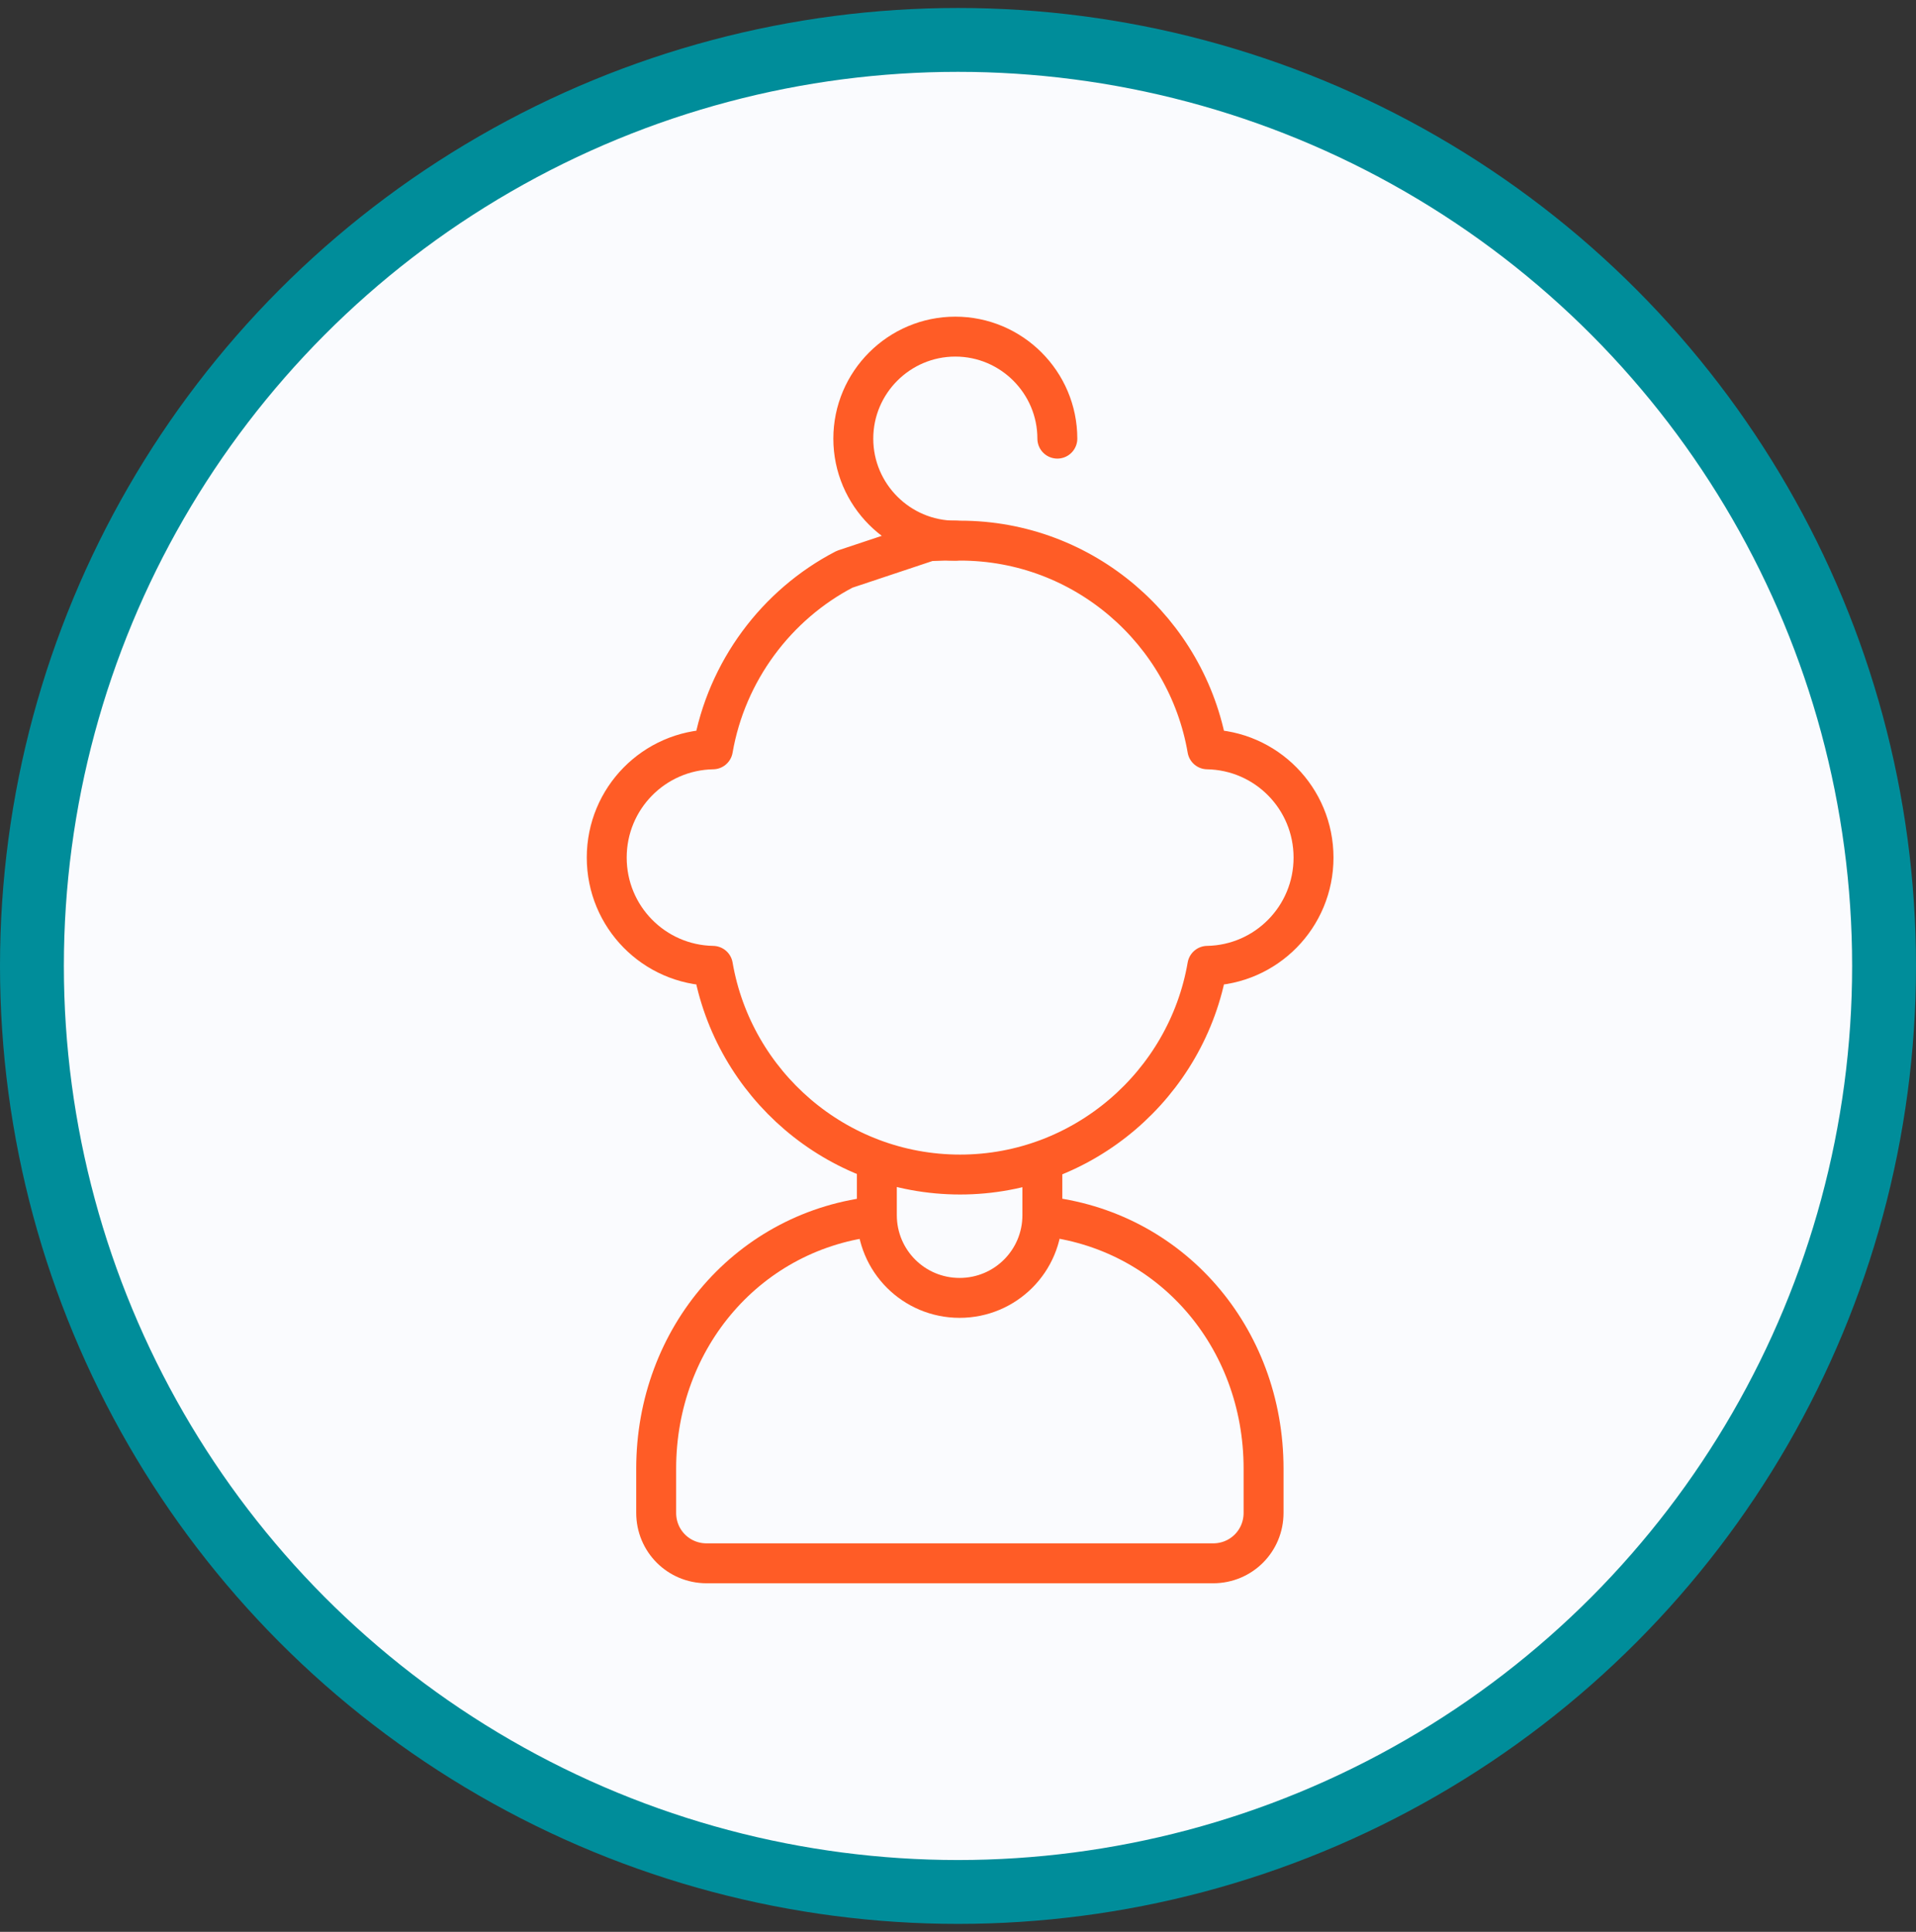 <svg width="120" height="121" viewBox="0 0 120 121" fill="none" xmlns="http://www.w3.org/2000/svg">
<rect x="0" y="0" width="120" height="121" fill="#333333" stroke="none"/>
<circle cx="60" cy="60.5" r="58" fill="#FAFBFE" stroke="#008D9A" stroke-width="4"/>
<path d="M65.284 76.173C73.303 76.988 79.138 83.736 79.138 91.983V94.754C79.138 96.514 77.736 97.916 75.976 97.916H44.259C42.498 97.916 41.097 96.514 41.097 94.754V91.983C41.097 83.769 46.932 76.988 54.95 76.173" stroke="#FF5C26" stroke-width="2.5"/>
<path d="M65.284 72.784V76.109C65.284 78.977 62.969 81.291 60.101 81.291C57.232 81.291 54.918 78.977 54.918 76.109V72.784" stroke="#FF5C26" stroke-width="2.5"/>
<path d="M58.178 33.895L59.188 33.862H60.133C67.892 33.862 74.346 39.534 75.617 46.934C79.301 46.999 82.267 49.998 82.267 53.714C82.267 57.43 79.301 60.429 75.617 60.494C74.346 67.894 67.859 73.566 60.133 73.566C52.375 73.566 45.921 67.894 44.65 60.494C40.966 60.429 38 57.43 38 53.714C38 49.998 40.966 46.999 44.65 46.934C45.497 42.044 48.627 37.872 52.897 35.655L58.178 33.895Z" stroke="#FF5C26" stroke-width="2.5" stroke-linejoin="round"/>
<path d="M59.832 33.862C56.312 33.862 53.443 30.994 53.443 27.473C53.443 23.953 56.312 21.084 59.832 21.084C63.353 21.084 66.222 23.953 66.222 27.473" stroke="#FF5C26" stroke-width="2.5" stroke-linecap="round"/>
</svg>
